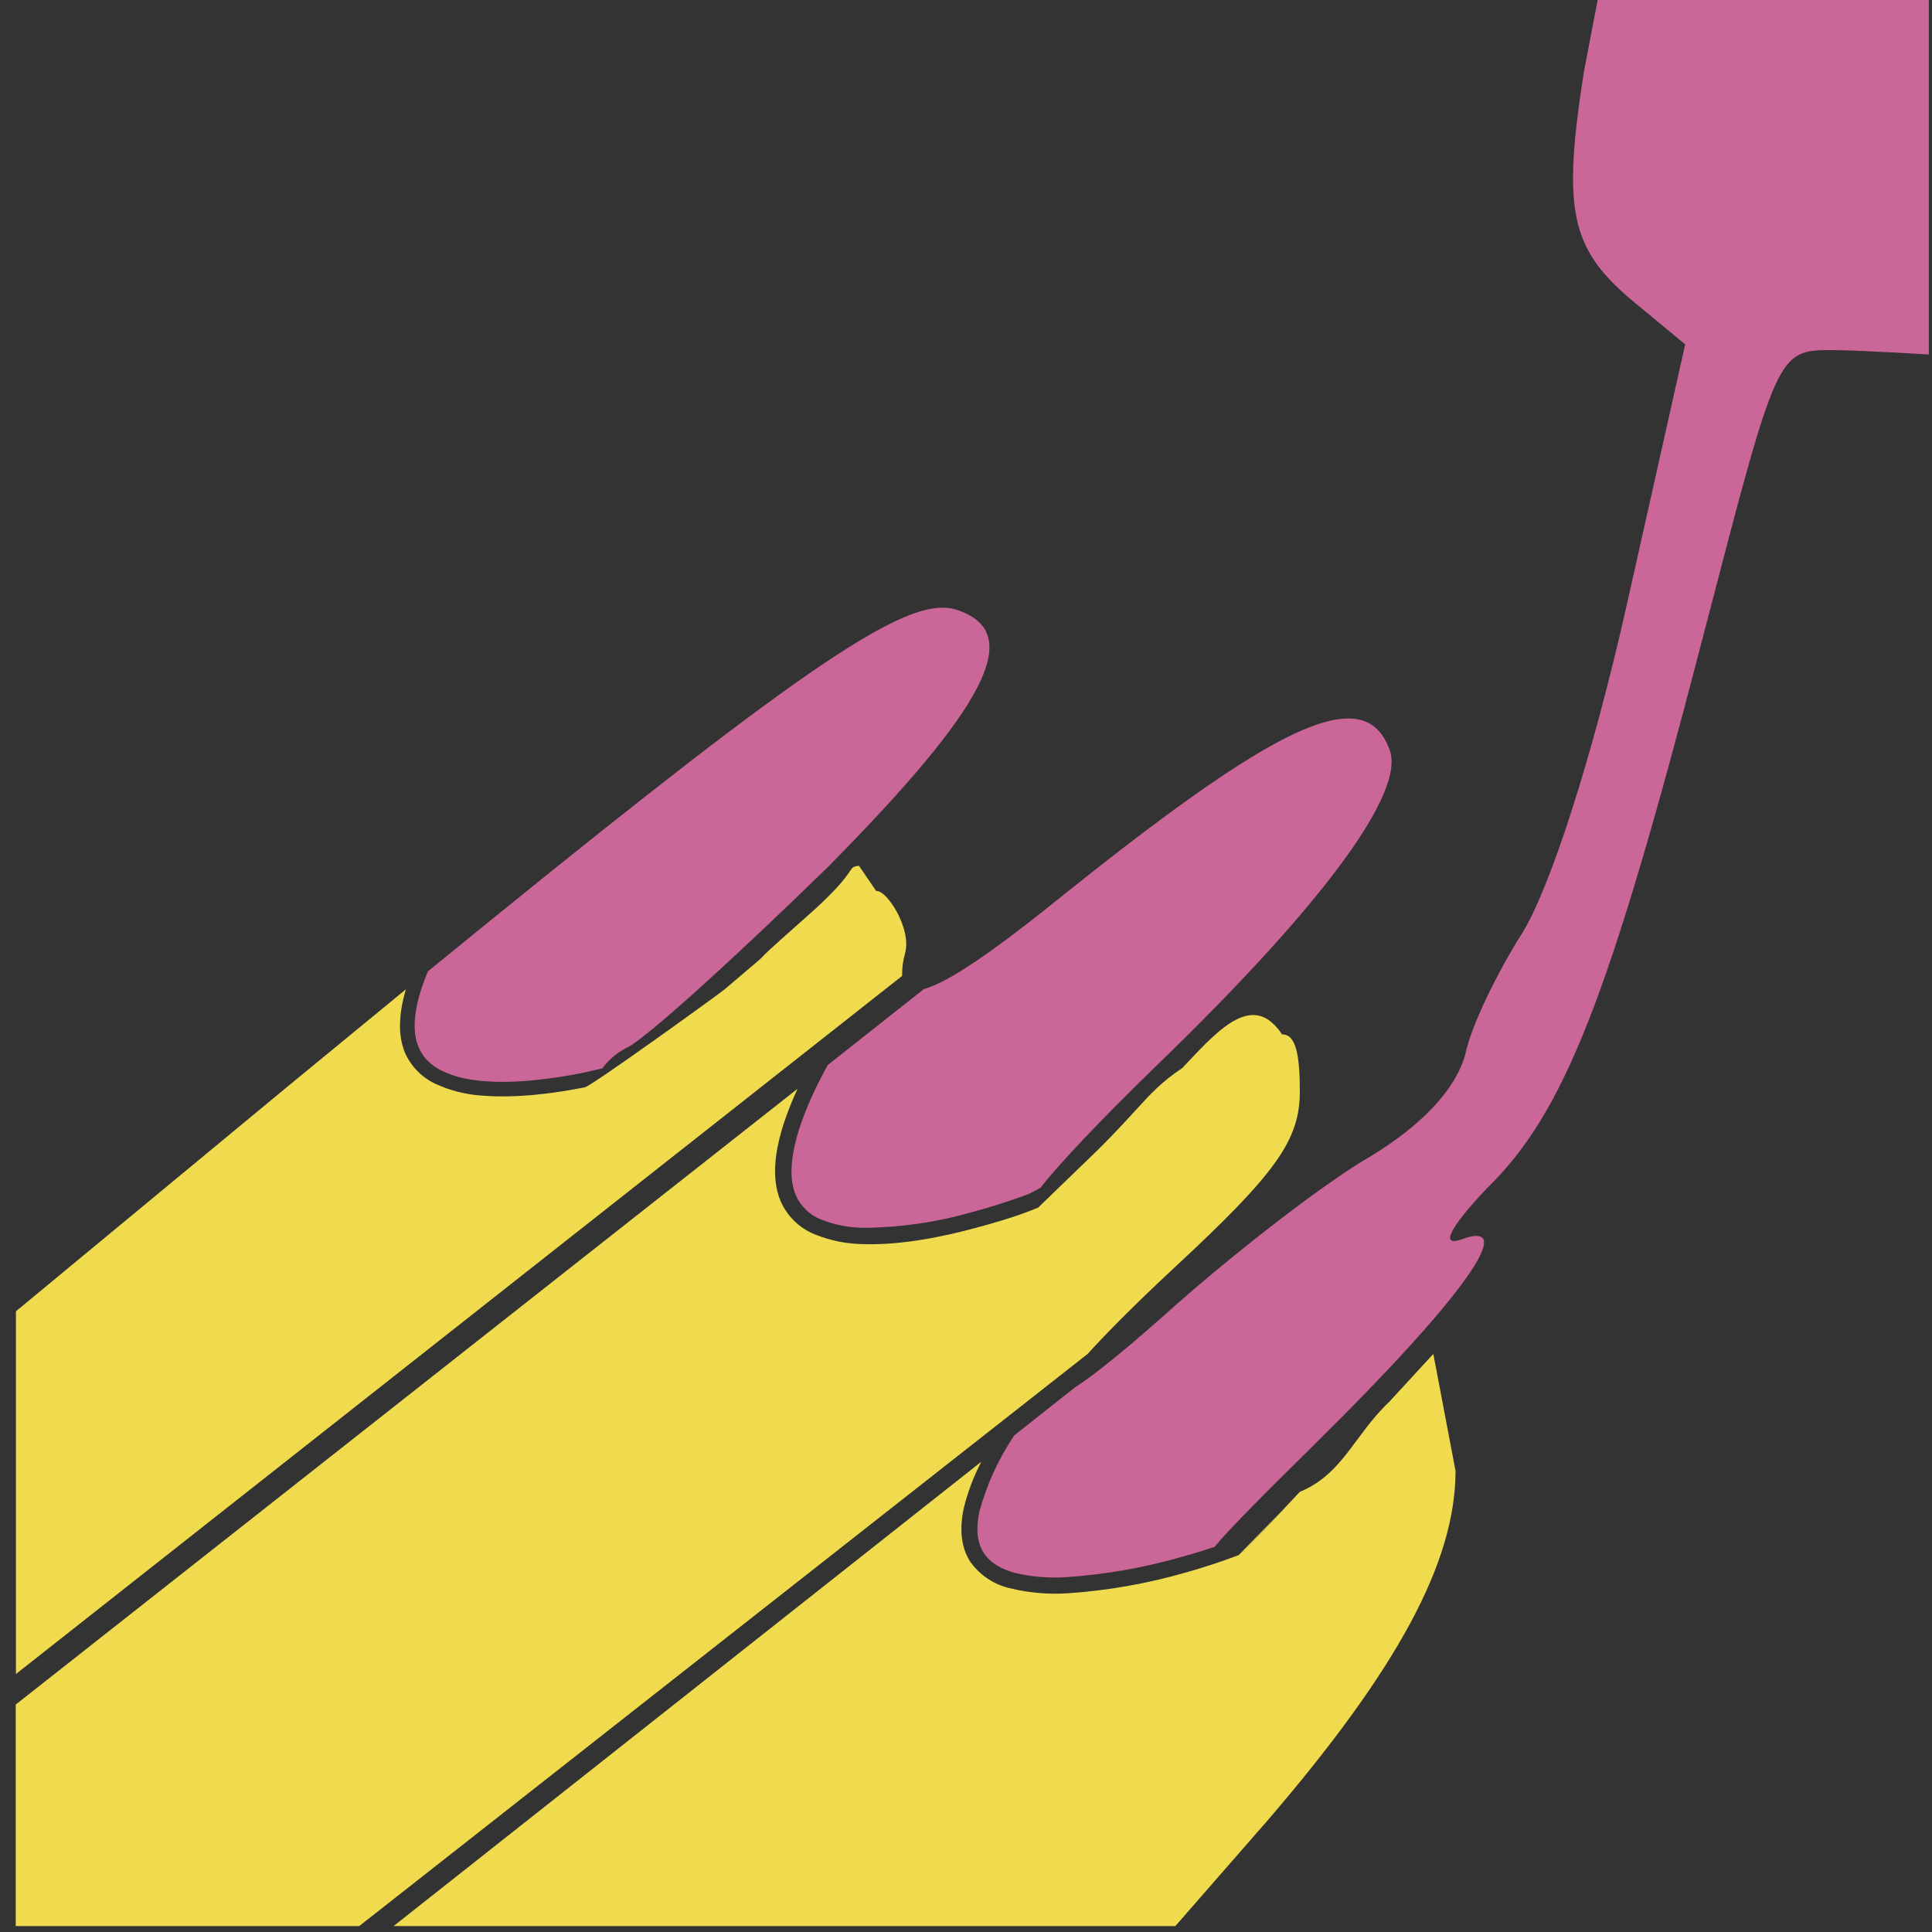 <svg width="81" height="81" viewBox="0 0 81 81" fill="none" xmlns="http://www.w3.org/2000/svg">
<rect x="0" y="0" width="81" height="81" fill="#333333" stroke="none"/>
<path d="M66.983 0L66.405 3.014C65.511 8.726 65.834 10.36 68.286 12.48L70.652 14.438L68.201 25.368C66.736 31.889 64.94 37.355 63.799 39.151C62.82 40.7 61.68 42.982 61.433 44.207C61.024 45.672 59.637 47.144 57.517 48.447C55.644 49.511 51.967 52.363 49.362 54.652C47.28 56.525 45.847 57.674 45.068 58.167L42.524 60.179C41.87 61.149 41.378 62.219 41.068 63.347C40.89 64.172 40.99 64.719 41.252 65.12C41.507 65.505 41.946 65.775 42.547 65.945C43.259 66.112 43.992 66.171 44.721 66.122C46.371 66.009 48.005 65.72 49.593 65.259C50.133 65.112 50.556 64.974 50.926 64.85C51.497 64.149 52.815 62.823 55.151 60.518C61.348 54.405 63.715 51.06 61.271 51.962C60.369 52.286 60.778 51.468 62.327 49.834C65.595 46.651 67.469 41.841 71.384 26.756L71.557 26.091C74.484 14.84 74.526 14.677 76.765 14.677C77.836 14.677 80.866 14.862 80.866 14.862V0H73.913H66.983Z" fill="#CB6699"/>
<path d="M39.526 25.476C37.275 25.461 32.434 28.891 17.942 40.723C17.318 42.211 17.264 43.236 17.549 43.899C17.734 44.354 18.074 44.67 18.544 44.901C19.006 45.132 19.608 45.271 20.27 45.325C21.589 45.441 23.146 45.233 24.402 44.986L25.25 44.793C25.54 44.404 25.921 44.092 26.36 43.883C27.254 43.39 31.008 39.968 34.762 36.298C41.368 29.608 42.917 26.586 40.227 25.607C40.007 25.519 39.763 25.475 39.526 25.476Z" fill="#CB6699"/>
<path d="M56.453 30.124C54.472 30.178 50.903 32.475 44.791 37.355C41.723 39.844 39.78 41.186 38.74 41.463L34.7 44.654C33.182 47.429 32.958 49.148 33.359 50.096C33.459 50.33 33.605 50.542 33.788 50.719C33.97 50.897 34.186 51.036 34.423 51.129C35.012 51.362 35.64 51.48 36.273 51.476C37.786 51.46 39.29 51.24 40.744 50.821C41.502 50.618 42.25 50.381 42.987 50.112L43.21 50.019L43.619 49.803C44.39 48.809 46.163 46.936 48.383 44.778C55.397 38.01 58.982 33.2 58.249 31.404C57.918 30.533 57.347 30.093 56.453 30.124Z" fill="#CB6699"/>
<path d="M46.062 48.177L43.526 50.628C43.247 50.744 42.964 50.852 42.679 50.952C42.216 51.106 41.615 51.291 40.921 51.476C39.534 51.854 37.807 52.201 36.265 52.162C35.538 52.161 34.819 52.02 34.145 51.746C33.511 51.484 33.002 50.987 32.727 50.358C32.28 49.287 32.457 47.784 33.436 45.649L0.66 71.464V80.752H15.06L45.6 56.764C46.394 55.885 47.589 54.683 49.2 53.18C53.517 49.179 54.495 47.799 54.495 45.757C54.495 44.169 54.318 43.367 53.755 43.367V43.375C52.571 41.582 51.171 43.071 49.724 44.611L49.567 44.778C48.688 45.371 48.288 45.808 47.606 46.553C47.224 46.971 46.755 47.485 46.062 48.177Z" fill="#F0DB4F"/>
<path d="M60.093 56.764L58.249 58.767C57.706 59.282 57.295 59.834 56.902 60.363C56.236 61.259 55.62 62.086 54.495 62.547L53.873 63.208C53.896 63.199 53.318 63.809 52.814 64.341C52.552 64.618 52.31 64.873 52.183 65.01L52.167 65.035L52.09 65.112C52.082 65.119 52.117 65.08 52.183 65.01L52.191 64.997L53.873 63.208L52.936 64.171C52.444 64.677 51.941 65.195 51.936 65.197C51.222 65.467 50.497 65.707 49.763 65.914C48.129 66.389 46.449 66.687 44.752 66.8C43.95 66.852 43.144 66.782 42.362 66.592C41.684 66.443 41.086 66.047 40.682 65.482C40.312 64.912 40.204 64.149 40.412 63.208C40.578 62.539 40.824 61.892 41.145 61.281L16.501 80.752H49.277L53.193 76.266C58.573 69.992 61.024 65.505 61.024 61.667L60.093 56.764Z" fill="#F0DB4F"/>
<path fill-rule="evenodd" clip-rule="evenodd" d="M52.936 64.171C52.444 64.677 51.941 65.195 51.936 65.197L52.936 64.171Z" fill="white"/>
<path d="M30.38 41.478C30.151 41.672 24.811 45.53 24.518 45.587C23.238 45.842 21.642 46.05 20.216 45.934C19.545 45.893 18.886 45.729 18.274 45.448C17.697 45.184 17.236 44.718 16.979 44.138C16.694 43.444 16.694 42.581 17.017 41.478L12.007 45.595L0.668 54.976V70.184L37.822 40.916C37.815 40.595 37.857 40.276 37.946 39.968C38.231 38.935 37.181 37.308 36.734 37.355L36.013 36.298C35.768 36.325 35.748 36.354 35.623 36.539C35.456 36.784 35.103 37.304 33.788 38.457C32.136 39.918 32.036 40.036 31.982 40.1C31.928 40.165 31.92 40.175 30.38 41.478Z" fill="#F0DB4F"/>
</svg>
